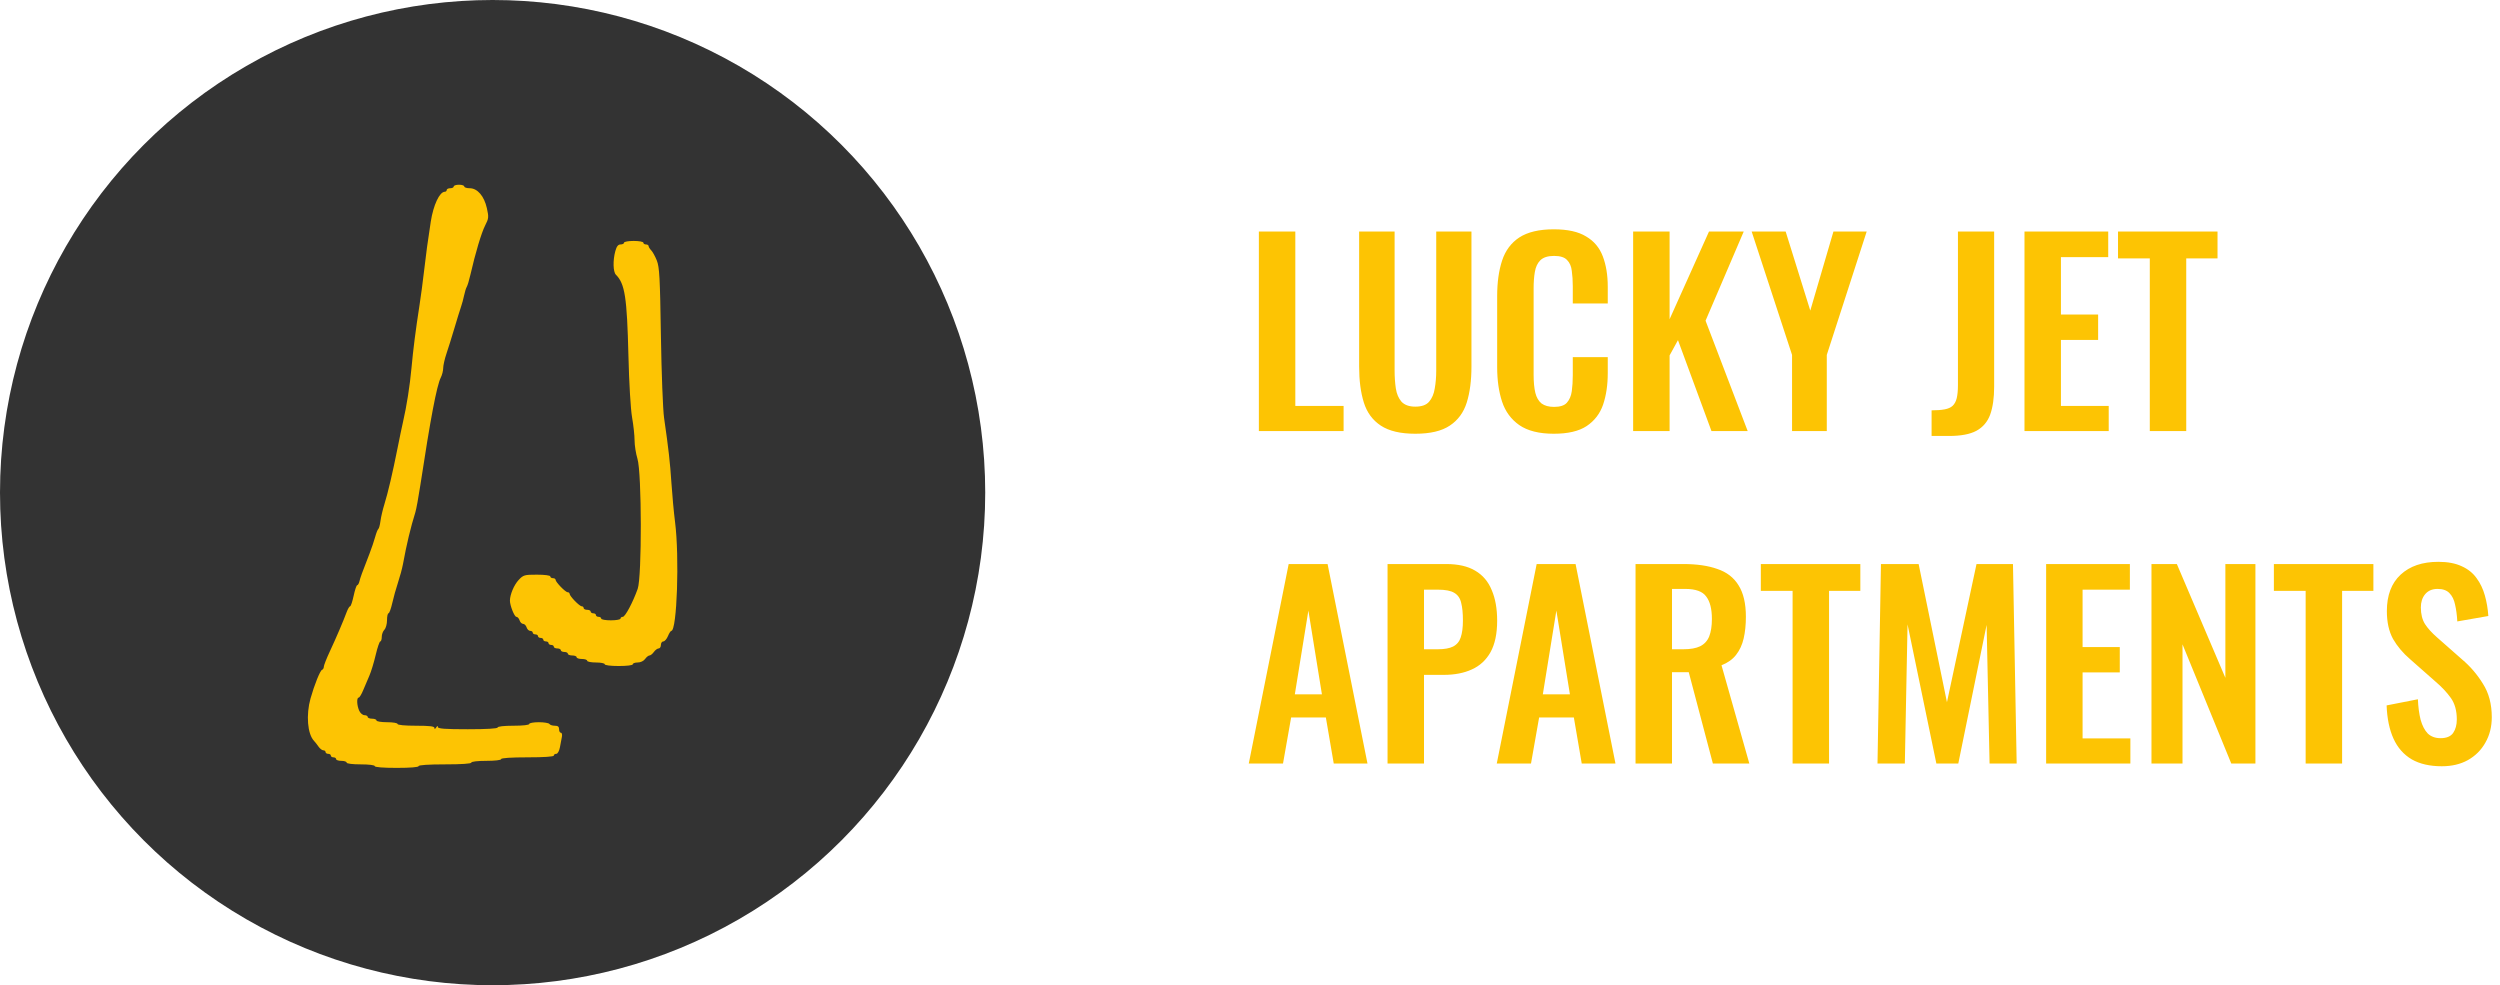 <svg width="203" height="80" viewBox="0 0 203 80" fill="none" xmlns="http://www.w3.org/2000/svg">
<circle cx="40" cy="40" r="40" fill="#333333"/>
<path fill-rule="evenodd" clip-rule="evenodd" d="M36.843 15.143C36.843 15.221 36.715 15.285 36.558 15.285C36.401 15.285 36.273 15.349 36.273 15.428C36.273 15.506 36.204 15.57 36.12 15.57C35.695 15.57 35.189 16.645 34.979 17.995C34.741 19.523 34.588 20.651 34.427 22.06C34.338 22.844 34.176 24.064 34.066 24.77C33.744 26.851 33.555 28.336 33.413 29.88C33.283 31.308 33.018 32.992 32.726 34.255C32.644 34.608 32.443 35.57 32.28 36.394C31.883 38.392 31.505 40.003 31.209 40.958C31.075 41.389 30.933 41.999 30.893 42.313C30.853 42.627 30.775 42.916 30.719 42.955C30.663 42.994 30.549 43.283 30.464 43.597C30.38 43.91 30.174 44.52 30.006 44.952C29.374 46.578 29.262 46.886 29.188 47.198C29.146 47.374 29.064 47.519 29.005 47.519C28.947 47.519 28.817 47.904 28.717 48.374C28.617 48.845 28.488 49.23 28.43 49.23C28.372 49.23 28.247 49.439 28.152 49.694C27.874 50.446 27.296 51.795 26.778 52.905C26.511 53.475 26.294 54.032 26.294 54.141C26.294 54.251 26.23 54.362 26.152 54.389C25.995 54.441 25.527 55.606 25.214 56.718C24.841 58.047 24.968 59.601 25.496 60.157C25.582 60.246 25.746 60.456 25.862 60.623C25.977 60.789 26.153 60.926 26.254 60.926C26.354 60.926 26.436 60.99 26.436 61.068C26.436 61.147 26.532 61.211 26.65 61.211C26.768 61.211 26.864 61.275 26.864 61.353C26.864 61.432 26.96 61.496 27.078 61.496C27.195 61.496 27.291 61.56 27.291 61.639C27.291 61.717 27.484 61.781 27.719 61.781C27.954 61.781 28.147 61.846 28.147 61.924C28.147 62.007 28.622 62.067 29.287 62.067C29.953 62.067 30.428 62.126 30.428 62.209C30.428 62.297 31.117 62.352 32.21 62.352C33.303 62.352 33.992 62.297 33.992 62.209C33.992 62.121 34.8 62.067 36.13 62.067C37.461 62.067 38.269 62.013 38.269 61.924C38.269 61.84 38.768 61.781 39.48 61.781C40.193 61.781 40.692 61.723 40.692 61.639C40.692 61.55 41.5 61.496 42.831 61.496C44.161 61.496 44.969 61.442 44.969 61.353C44.969 61.275 45.058 61.211 45.167 61.211C45.283 61.211 45.407 60.989 45.467 60.676C45.523 60.382 45.595 59.997 45.628 59.82C45.661 59.644 45.622 59.499 45.542 59.499C45.462 59.499 45.397 59.371 45.397 59.214C45.397 59.007 45.302 58.929 45.049 58.929C44.857 58.929 44.661 58.865 44.613 58.786C44.564 58.708 44.176 58.644 43.749 58.644C43.322 58.644 42.973 58.708 42.973 58.786C42.973 58.871 42.45 58.929 41.69 58.929C40.93 58.929 40.407 58.987 40.407 59.072C40.407 59.161 39.504 59.214 37.984 59.214C36.141 59.214 35.559 59.171 35.558 59.036C35.556 58.917 35.51 58.929 35.417 59.072C35.325 59.214 35.279 59.226 35.277 59.107C35.276 58.976 34.879 58.929 33.778 58.929C32.875 58.929 32.281 58.872 32.281 58.786C32.281 58.707 31.901 58.644 31.426 58.644C30.951 58.644 30.57 58.58 30.57 58.501C30.57 58.423 30.41 58.358 30.214 58.358C30.018 58.358 29.858 58.294 29.858 58.216C29.858 58.137 29.74 58.073 29.595 58.073C29.451 58.073 29.259 57.91 29.168 57.71C28.975 57.286 28.948 56.647 29.123 56.647C29.19 56.647 29.356 56.374 29.493 56.041C29.63 55.707 29.855 55.178 29.994 54.864C30.132 54.55 30.362 53.796 30.505 53.188C30.648 52.58 30.817 52.083 30.882 52.083C30.946 52.083 30.998 51.918 30.998 51.716C30.998 51.514 31.094 51.253 31.212 51.135C31.33 51.018 31.426 50.669 31.426 50.361C31.426 50.053 31.48 49.801 31.546 49.801C31.611 49.801 31.748 49.432 31.849 48.981C31.949 48.53 32.16 47.776 32.317 47.305C32.474 46.834 32.656 46.16 32.721 45.807C33.017 44.191 33.348 42.807 33.727 41.6C33.801 41.364 33.984 40.37 34.133 39.389C34.953 34.001 35.466 31.3 35.792 30.66C35.9 30.448 35.988 30.1 35.988 29.885C35.988 29.671 36.109 29.138 36.257 28.702C36.405 28.265 36.697 27.33 36.906 26.624C37.115 25.918 37.353 25.148 37.435 24.913C37.517 24.677 37.631 24.255 37.689 23.974C37.746 23.694 37.844 23.384 37.905 23.285C37.965 23.186 38.099 22.742 38.2 22.297C38.606 20.523 39.095 18.891 39.395 18.306C39.686 17.738 39.697 17.629 39.534 16.903C39.314 15.92 38.768 15.285 38.14 15.285C37.897 15.285 37.699 15.221 37.699 15.143C37.699 15.064 37.506 15 37.271 15C37.036 15 36.843 15.064 36.843 15.143ZM50.672 19.707C50.672 19.785 50.546 19.849 50.393 19.849C50.193 19.849 50.073 19.999 49.966 20.384C49.758 21.134 49.78 22.075 50.011 22.306C50.744 23.039 50.912 24.127 51.029 28.901C51.084 31.131 51.208 33.23 51.325 33.893C51.436 34.523 51.527 35.364 51.527 35.762C51.527 36.16 51.633 36.833 51.763 37.259C52.114 38.415 52.128 46.849 51.78 47.818C51.382 48.928 50.764 50.086 50.571 50.086C50.469 50.086 50.386 50.15 50.386 50.229C50.386 50.307 50.034 50.371 49.602 50.371C49.171 50.371 48.818 50.307 48.818 50.229C48.818 50.15 48.722 50.086 48.605 50.086C48.487 50.086 48.391 50.022 48.391 49.943C48.391 49.865 48.294 49.801 48.177 49.801C48.059 49.801 47.963 49.737 47.963 49.658C47.963 49.58 47.835 49.516 47.678 49.516C47.521 49.516 47.393 49.451 47.393 49.373C47.393 49.294 47.322 49.23 47.236 49.23C47.053 49.23 46.252 48.405 46.252 48.217C46.252 48.147 46.182 48.089 46.096 48.089C45.913 48.089 45.112 47.264 45.112 47.076C45.112 47.006 45.016 46.948 44.898 46.948C44.78 46.948 44.684 46.884 44.684 46.806C44.684 46.723 44.228 46.663 43.601 46.663C42.575 46.663 42.496 46.686 42.107 47.102C41.739 47.496 41.408 48.284 41.406 48.769C41.404 49.165 41.77 50.086 41.929 50.086C42.022 50.086 42.139 50.214 42.189 50.371C42.239 50.528 42.367 50.657 42.474 50.657C42.581 50.657 42.71 50.785 42.759 50.942C42.809 51.099 42.942 51.227 43.054 51.227C43.166 51.227 43.258 51.291 43.258 51.37C43.258 51.448 43.355 51.512 43.472 51.512C43.59 51.512 43.686 51.577 43.686 51.655C43.686 51.733 43.782 51.798 43.9 51.798C44.017 51.798 44.114 51.862 44.114 51.94C44.114 52.019 44.21 52.083 44.328 52.083C44.445 52.083 44.541 52.147 44.541 52.225C44.541 52.304 44.638 52.368 44.755 52.368C44.873 52.368 44.969 52.432 44.969 52.511C44.969 52.589 45.097 52.653 45.254 52.653C45.411 52.653 45.539 52.718 45.539 52.796C45.539 52.874 45.668 52.939 45.825 52.939C45.981 52.939 46.11 53.003 46.11 53.081C46.11 53.16 46.27 53.224 46.466 53.224C46.662 53.224 46.822 53.288 46.822 53.367C46.822 53.445 47.015 53.509 47.25 53.509C47.485 53.509 47.678 53.573 47.678 53.652C47.678 53.73 47.999 53.794 48.391 53.794C48.783 53.794 49.103 53.858 49.103 53.937C49.103 54.02 49.579 54.08 50.244 54.08C50.909 54.08 51.384 54.02 51.384 53.937C51.384 53.858 51.563 53.794 51.781 53.794C52.013 53.794 52.262 53.676 52.382 53.509C52.495 53.352 52.656 53.224 52.739 53.224C52.822 53.224 52.982 53.096 53.095 52.939C53.208 52.782 53.383 52.653 53.483 52.653C53.583 52.653 53.665 52.525 53.665 52.368C53.665 52.211 53.754 52.083 53.862 52.083C53.97 52.083 54.138 51.89 54.236 51.655C54.333 51.42 54.456 51.227 54.51 51.227C54.971 51.227 55.178 45.218 54.814 42.384C54.718 41.639 54.587 40.227 54.522 39.246C54.409 37.529 54.288 36.458 53.923 33.934C53.829 33.286 53.714 30.286 53.666 27.266C53.593 22.524 53.547 21.69 53.334 21.154C53.198 20.813 52.992 20.439 52.877 20.324C52.762 20.209 52.667 20.055 52.667 19.982C52.667 19.909 52.571 19.849 52.454 19.849C52.336 19.849 52.24 19.785 52.24 19.707C52.24 19.628 51.887 19.564 51.456 19.564C51.024 19.564 50.672 19.628 50.672 19.707Z" fill="#FDC403"/>
<path d="M102.22 35V18.8H105.18V32.96H109.1V35H102.22ZM114.922 35.22C113.722 35.22 112.788 35 112.122 34.56C111.455 34.12 110.995 33.493 110.742 32.68C110.488 31.867 110.362 30.893 110.362 29.76V18.8H113.242V30.1C113.242 30.607 113.275 31.087 113.342 31.54C113.408 31.98 113.562 32.34 113.802 32.62C114.055 32.887 114.428 33.02 114.922 33.02C115.442 33.02 115.815 32.887 116.042 32.62C116.282 32.34 116.435 31.98 116.502 31.54C116.582 31.087 116.622 30.607 116.622 30.1V18.8H119.482V29.76C119.482 30.893 119.355 31.867 119.102 32.68C118.848 33.493 118.388 34.12 117.722 34.56C117.068 35 116.135 35.22 114.922 35.22ZM126.17 35.22C124.983 35.22 124.05 34.987 123.37 34.52C122.703 34.053 122.237 33.42 121.97 32.62C121.703 31.807 121.57 30.873 121.57 29.82V24.04C121.57 22.933 121.703 21.973 121.97 21.16C122.237 20.347 122.703 19.72 123.37 19.28C124.05 18.84 124.983 18.62 126.17 18.62C127.29 18.62 128.163 18.813 128.79 19.2C129.43 19.573 129.883 20.113 130.15 20.82C130.417 21.527 130.55 22.347 130.55 23.28V24.64H127.71V23.24C127.71 22.787 127.683 22.373 127.63 22C127.59 21.627 127.463 21.333 127.25 21.12C127.05 20.893 126.697 20.78 126.19 20.78C125.683 20.78 125.31 20.9 125.07 21.14C124.843 21.367 124.697 21.68 124.63 22.08C124.563 22.467 124.53 22.907 124.53 23.4V30.44C124.53 31.027 124.577 31.513 124.67 31.9C124.763 32.273 124.93 32.56 125.17 32.76C125.423 32.947 125.763 33.04 126.19 33.04C126.683 33.04 127.03 32.927 127.23 32.7C127.443 32.46 127.577 32.147 127.63 31.76C127.683 31.373 127.71 30.94 127.71 30.46V29H130.55V30.3C130.55 31.26 130.423 32.113 130.17 32.86C129.917 33.593 129.47 34.173 128.83 34.6C128.203 35.013 127.317 35.22 126.17 35.22ZM132.611 35V18.8H135.571V25.92L138.771 18.8H141.591L138.491 26.04L141.911 35H138.971L136.251 27.62L135.571 28.86V35H132.611ZM145.515 35V28.82L142.235 18.8H144.995L146.995 25.22L148.875 18.8H151.575L148.335 28.82V35H145.515ZM156.845 35.4V33.32C157.271 33.32 157.625 33.293 157.905 33.24C158.185 33.187 158.398 33.093 158.545 32.96C158.705 32.813 158.818 32.607 158.885 32.34C158.951 32.06 158.985 31.707 158.985 31.28V18.8H161.925V31.4C161.925 32.307 161.818 33.06 161.605 33.66C161.391 34.247 161.018 34.687 160.485 34.98C159.965 35.26 159.225 35.4 158.265 35.4H156.845ZM164.388 35V18.8H171.188V20.88H167.348V25.54H170.368V27.6H167.348V32.96H171.228V35H164.388ZM174.563 35V20.98H171.983V18.8H180.063V20.98H177.523V35H174.563ZM101.4 62L104.64 45.8H107.8L111.04 62H108.3L107.66 58.26H104.84L104.18 62H101.4ZM105.14 56.38H107.34L106.24 49.58L105.14 56.38ZM112.669 62V45.8H117.429C118.403 45.8 119.189 45.98 119.789 46.34C120.403 46.7 120.849 47.227 121.129 47.92C121.423 48.6 121.569 49.427 121.569 50.4C121.569 51.453 121.389 52.307 121.029 52.96C120.669 53.6 120.163 54.067 119.509 54.36C118.869 54.653 118.109 54.8 117.229 54.8H115.629V62H112.669ZM115.629 52.72H116.749C117.283 52.72 117.696 52.647 117.989 52.5C118.296 52.34 118.503 52.093 118.609 51.76C118.729 51.413 118.789 50.953 118.789 50.38C118.789 49.793 118.743 49.32 118.649 48.96C118.569 48.587 118.383 48.313 118.089 48.14C117.809 47.967 117.363 47.88 116.749 47.88H115.629V52.72ZM121.537 62L124.777 45.8H127.937L131.177 62H128.437L127.797 58.26H124.977L124.317 62H121.537ZM125.277 56.38H127.477L126.377 49.58L125.277 56.38ZM132.806 62V45.8H136.686C137.779 45.8 138.699 45.933 139.446 46.2C140.206 46.453 140.779 46.893 141.166 47.52C141.566 48.147 141.766 49 141.766 50.08C141.766 50.733 141.706 51.32 141.586 51.84C141.466 52.36 141.259 52.807 140.966 53.18C140.686 53.54 140.293 53.82 139.786 54.02L142.046 62H139.086L137.126 54.58H135.766V62H132.806ZM135.766 52.72H136.686C137.259 52.72 137.713 52.64 138.046 52.48C138.393 52.307 138.639 52.04 138.786 51.68C138.933 51.307 139.006 50.833 139.006 50.26C139.006 49.447 138.853 48.84 138.546 48.44C138.253 48.027 137.686 47.82 136.846 47.82H135.766V52.72ZM145.559 62V47.98H142.979V45.8H151.059V47.98H148.519V62H145.559ZM152.453 62L152.733 45.8H155.793L158.093 57.02L160.493 45.8H163.453L163.753 62H161.553L161.313 50.74L159.013 62H157.233L154.893 50.7L154.673 62H152.453ZM166.146 62V45.8H172.946V47.88H169.106V52.54H172.126V54.6H169.106V59.96H172.986V62H166.146ZM174.7 62V45.8H176.76L180.7 55.04V45.8H183.14V62H181.18L177.22 52.32V62H174.7ZM187.219 62V47.98H184.639V45.8H192.719V47.98H190.179V62H187.219ZM198.273 62.22C197.299 62.22 196.486 62.033 195.833 61.66C195.179 61.273 194.686 60.713 194.353 59.98C194.019 59.247 193.833 58.347 193.793 57.28L196.333 56.78C196.359 57.407 196.433 57.96 196.553 58.44C196.686 58.92 196.879 59.293 197.133 59.56C197.399 59.813 197.746 59.94 198.173 59.94C198.653 59.94 198.993 59.8 199.193 59.52C199.393 59.227 199.493 58.86 199.493 58.42C199.493 57.713 199.333 57.133 199.013 56.68C198.693 56.227 198.266 55.773 197.733 55.32L195.693 53.52C195.119 53.027 194.659 52.48 194.313 51.88C193.979 51.267 193.813 50.513 193.813 49.62C193.813 48.34 194.186 47.353 194.933 46.66C195.679 45.967 196.699 45.62 197.993 45.62C198.753 45.62 199.386 45.74 199.893 45.98C200.399 46.207 200.799 46.527 201.093 46.94C201.399 47.353 201.626 47.827 201.773 48.36C201.919 48.88 202.013 49.433 202.053 50.02L199.533 50.46C199.506 49.953 199.446 49.5 199.353 49.1C199.273 48.7 199.119 48.387 198.893 48.16C198.679 47.933 198.359 47.82 197.933 47.82C197.493 47.82 197.153 47.967 196.913 48.26C196.686 48.54 196.573 48.893 196.573 49.32C196.573 49.867 196.686 50.32 196.913 50.68C197.139 51.027 197.466 51.387 197.893 51.76L199.913 53.54C200.579 54.1 201.146 54.76 201.613 55.52C202.093 56.267 202.333 57.173 202.333 58.24C202.333 59.013 202.159 59.7 201.813 60.3C201.479 60.9 201.006 61.373 200.393 61.72C199.793 62.053 199.086 62.22 198.273 62.22Z" fill="#FDC403"/>
</svg>
